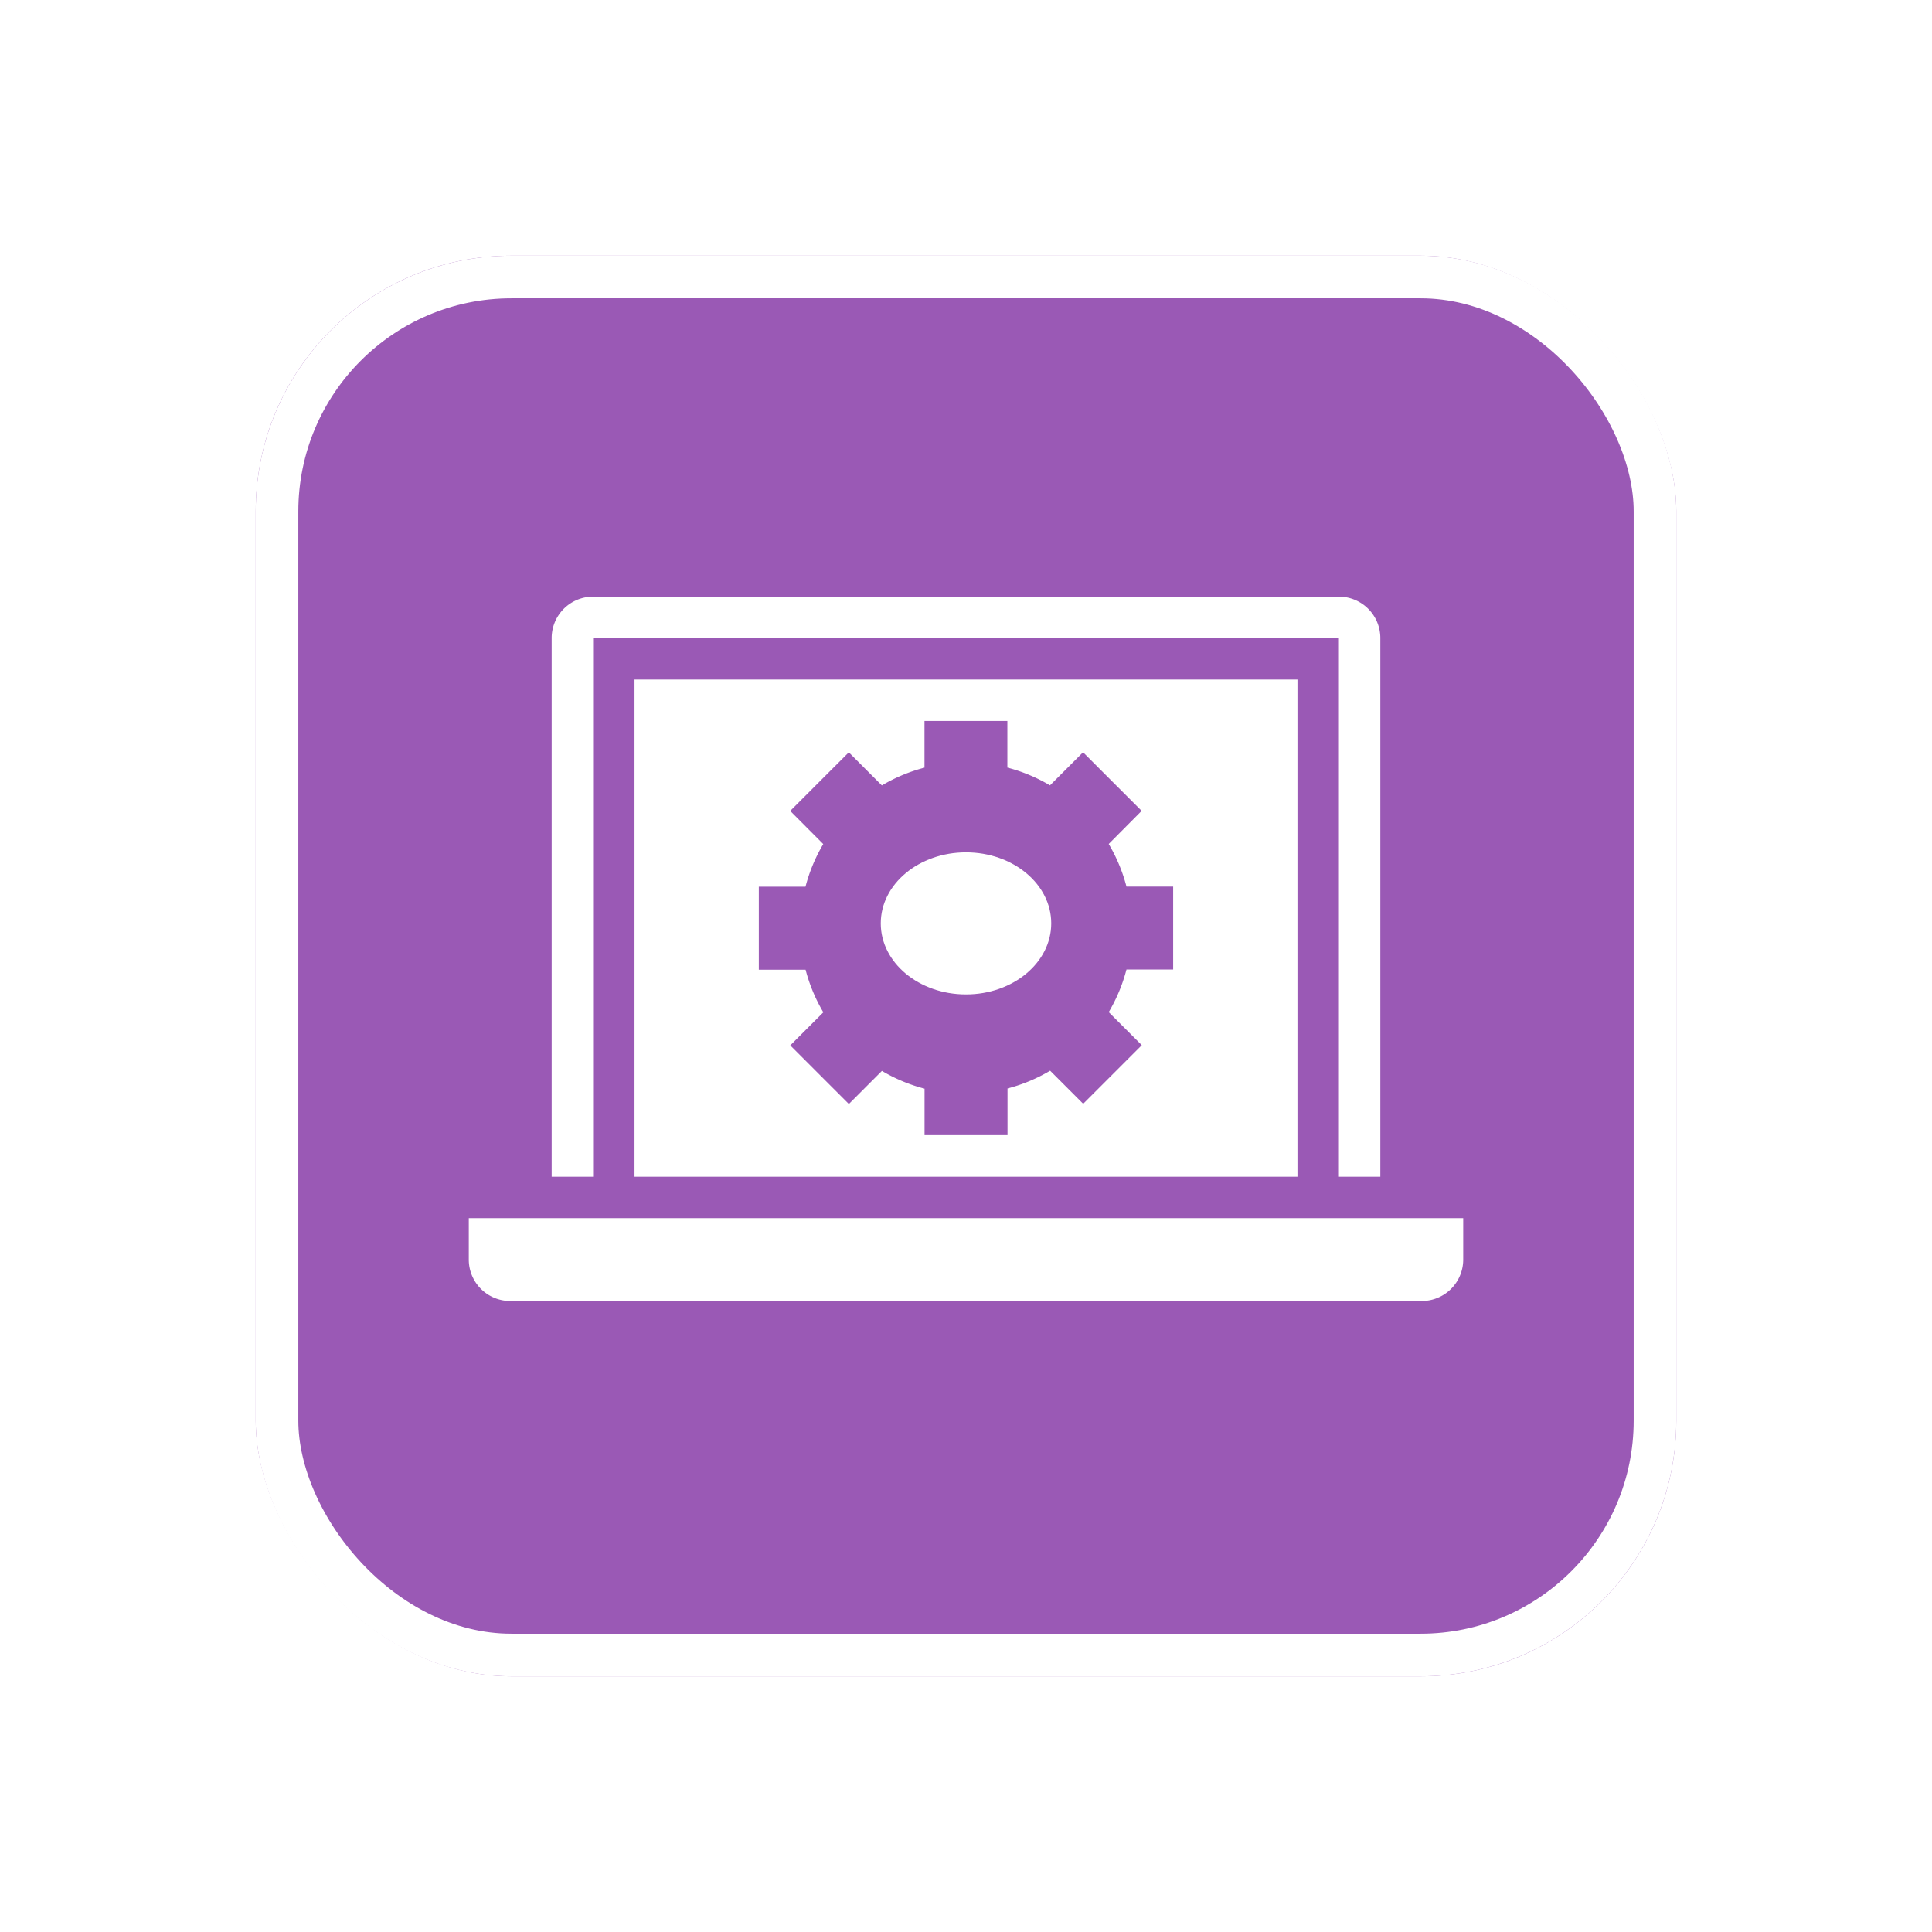<svg xmlns="http://www.w3.org/2000/svg" width="68" height="68"><defs><filter id="a" x="0" y="0" width="68" height="68" filterUnits="userSpaceOnUse"><feOffset dy="3"/><feGaussianBlur stdDeviation="3" result="blur"/><feFlood flood-opacity=".161"/><feComposite operator="in" in2="blur"/><feComposite in="SourceGraphic"/></filter></defs><g data-name="Group 54597"><g filter="url(#a)"><g data-name="Rectangle 18101" transform="translate(9 6)" fill="#9a59b5" stroke="#fff" stroke-width="1.5"><rect width="50" height="50" rx="9" stroke="none"/><rect x=".75" y=".75" width="48.5" height="48.5" rx="8.25" fill="none"/></g></g><g transform="translate(16.5 -3)" fill="#fff"><ellipse data-name="Ellipse 4657" cx="3" cy="2.5" rx="3" ry="2.5" transform="translate(14.5 33)"/><path data-name="Path 135758" d="M29.166 44.417v-17.5H5.833v17.5zM10.208 34.209h1.643a5.8 5.8 0 01.625-1.5l-1.163-1.167 2.062-2.062 1.164 1.164a5.8 5.8 0 011.5-.625v-1.644h2.917v1.642a5.8 5.8 0 011.5.625l1.164-1.164 2.062 2.062-1.159 1.166a5.8 5.8 0 01.625 1.5h1.643v2.917h-1.643a5.8 5.8 0 01-.625 1.5l1.164 1.164-2.062 2.062-1.164-1.164a5.8 5.8 0 01-1.5.625v1.643h-2.92v-1.636a5.8 5.8 0 01-1.5-.625l-1.164 1.164-2.062-2.062 1.164-1.164a5.8 5.8 0 01-.625-1.5h-1.646z"/><path data-name="Path 135759" d="M4.375 25.458h26.25v18.959h1.458V25.458A1.458 1.458 0 0030.625 24H4.375a1.458 1.458 0 00-1.458 1.458v18.959h1.458z"/><path data-name="Path 135760" d="M0 45.875h35v1.458a1.458 1.458 0 01-1.458 1.458H1.458A1.458 1.458 0 010 47.333z"/></g></g></svg>